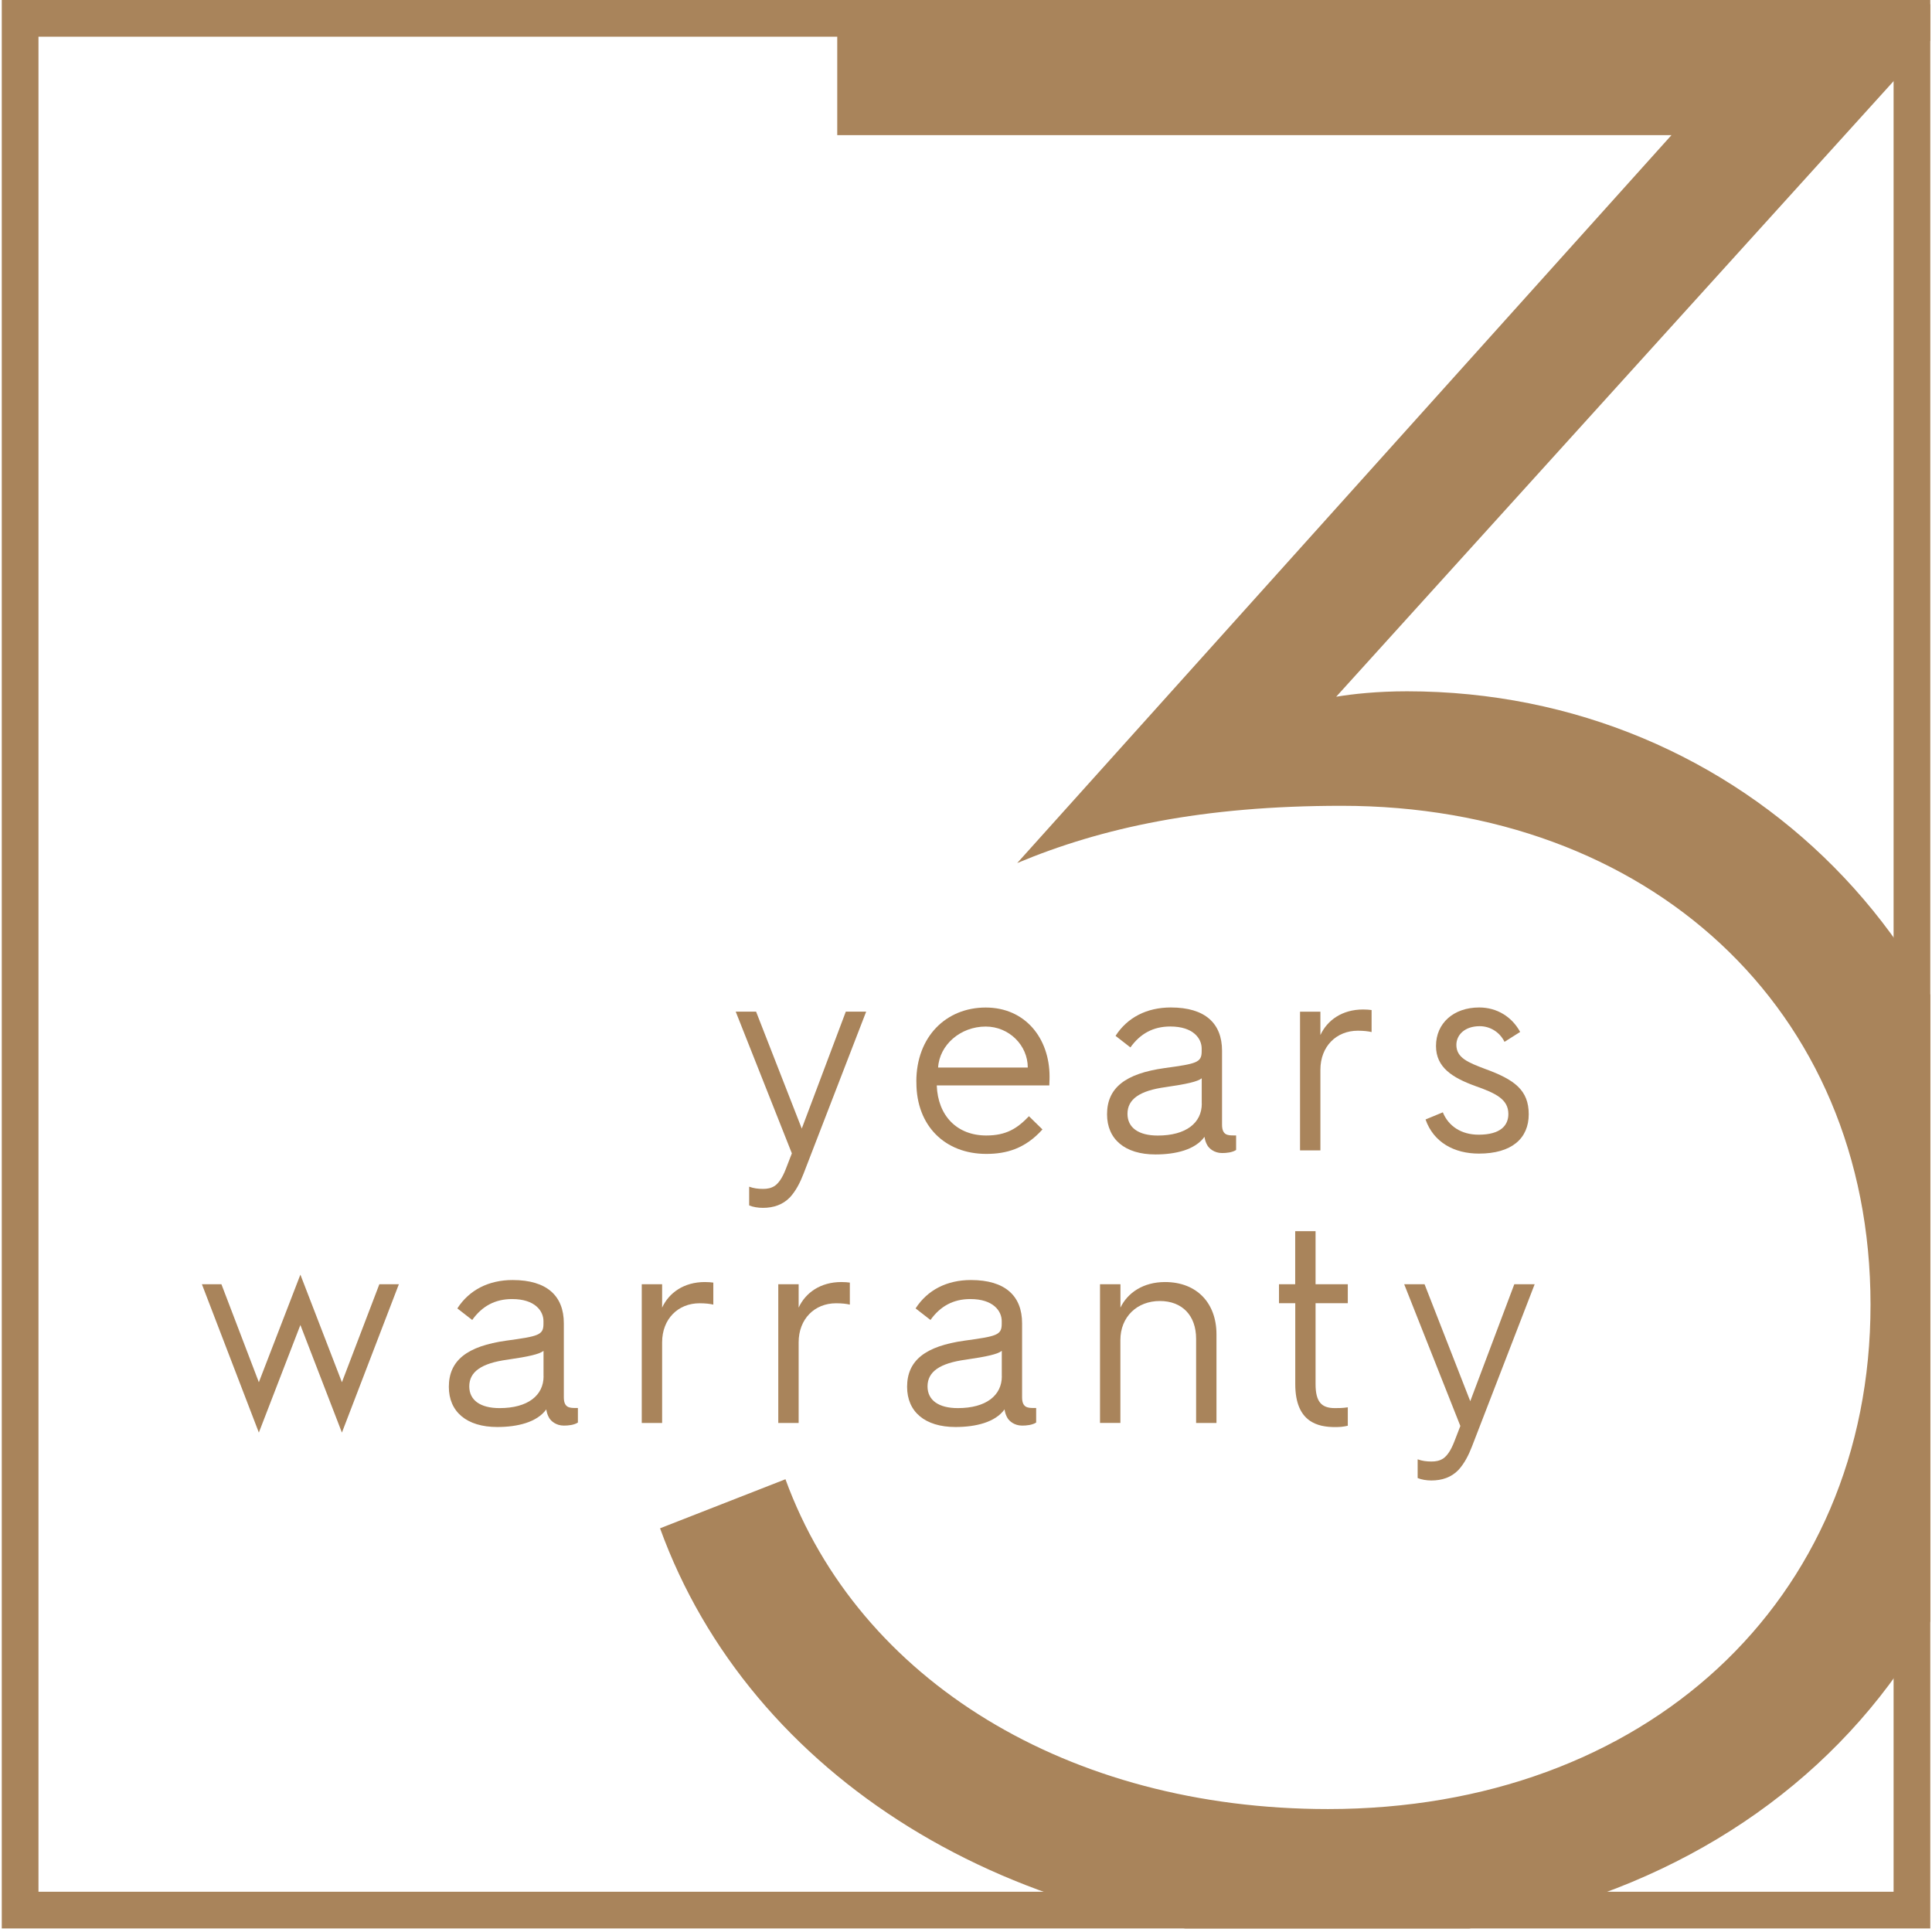 <svg viewBox="0 0 315.86 315.86" xmlns="http://www.w3.org/2000/svg" xmlns:xlink="http://www.w3.org/1999/xlink"><clipPath id="a"><path d="m.3 0h315.28v315.28h-315.28z"/></clipPath><g fill="#a9845b"><path d="m124.74 194.37c.67 0 1.3-.09 1.93-.5.63-.45 1.22-1.26 1.8-2.75l.99-2.56-9.18-23.17h3.33l7.47 19.12 7.2-19.12h3.33l-10.26 26.55c-.54 1.39-1.22 2.74-2.21 3.82-1.17 1.21-2.7 1.71-4.41 1.71-.77 0-1.62-.13-2.25-.4v-3.06c.72.27 1.48.36 2.25.36z"/><path d="m149.81 176.82c0-7.33 4.86-12.1 11.34-12.1s10.44 5.04 10.44 11.29c0 0 0 .76-.04 1.44h-18.4c.18 4.99 3.33 8.19 8.1 8.19 3.28 0 5.08-1.17 6.97-3.15l2.21 2.16c-2.83 3.15-5.9 4-9.18 4-6.75 0-11.43-4.59-11.43-11.65v-.18zm18.22-2.29c0-3.64-3.06-6.7-6.88-6.7-4.14 0-7.56 3.01-7.78 6.7h14.67z"/><path d="m180.99 182.18c0-4.32 2.97-6.66 9.4-7.56 5.26-.72 6.07-.9 6.07-2.75v-.45c0-1.62-1.35-3.6-5.13-3.6-2.79 0-4.91 1.17-6.52 3.42l-2.43-1.89c1.94-3.02 5.13-4.64 9.04-4.64 5.62 0 8.37 2.61 8.37 7.07v12.1c0 1.71.94 1.75 1.89 1.75h.41v2.38c-.63.41-1.58.5-2.29.5-1.31 0-2.11-.77-2.38-1.21-.27-.45-.41-.86-.5-1.44-1.53 2.12-4.73 2.88-8.01 2.88-5.04 0-7.92-2.52-7.92-6.57zm15.48-1.75v-4.14c-.67.54-2.43.94-5.89 1.44-4.27.58-6.25 1.98-6.25 4.37 0 2.25 1.8 3.55 4.95 3.55 4.63 0 7.2-2.07 7.2-5.22z"/><path d="m212.54 165.4h3.33v3.82c1.12-2.43 3.56-4.18 6.98-4.18.49 0 1.08.04 1.39.09v3.6c-.54-.13-1.3-.22-2.25-.22-3.51 0-6.12 2.56-6.12 6.39v13.18h-3.33z"/><path d="m235.89 181.86c.9 2.21 2.97 3.65 5.85 3.65 3.6 0 4.86-1.53 4.86-3.38 0-2.38-1.98-3.38-5.44-4.59-3.69-1.35-6.39-3.02-6.39-6.53 0-3.73 2.88-6.3 7.06-6.3 2.92 0 5.35 1.53 6.7 4l-2.56 1.62c-.77-1.58-2.34-2.56-4.05-2.56-2.47 0-3.82 1.44-3.82 3.06 0 2.12 1.94 2.88 4.68 3.92 4.81 1.75 7.15 3.46 7.15 7.42s-2.79 6.43-8.14 6.43c-4.05 0-7.42-1.84-8.73-5.58l2.83-1.17z"/><path d="m33.01 209.96h3.19l6.12 16.02 6.79-17.59 6.79 17.59 6.12-16.02h3.19l-9.31 24.25-6.79-17.59-6.79 17.59z"/><path d="m73.38 226.74c0-4.32 2.97-6.66 9.4-7.56 5.26-.72 6.07-.9 6.07-2.75v-.45c0-1.62-1.35-3.6-5.13-3.6-2.79 0-4.91 1.17-6.52 3.42l-2.43-1.89c1.94-3.02 5.13-4.64 9.04-4.64 5.62 0 8.37 2.61 8.37 7.07v12.1c0 1.71.94 1.75 1.89 1.75h.41v2.38c-.63.41-1.58.5-2.29.5-1.31 0-2.11-.77-2.38-1.21-.27-.45-.41-.86-.5-1.44-1.53 2.12-4.73 2.88-8.01 2.88-5.04 0-7.92-2.52-7.92-6.57zm15.48-1.75v-4.14c-.67.54-2.43.94-5.89 1.44-4.27.58-6.25 1.98-6.25 4.37 0 2.25 1.8 3.55 4.95 3.55 4.63 0 7.2-2.07 7.2-5.22z"/><path d="m104.92 209.96h3.33v3.82c1.12-2.43 3.56-4.18 6.98-4.18.49 0 1.08.04 1.39.09v3.6c-.54-.13-1.3-.22-2.25-.22-3.51 0-6.12 2.56-6.12 6.39v13.18h-3.33z"/><path d="m127.24 209.96h3.33v3.82c1.12-2.43 3.56-4.18 6.98-4.18.49 0 1.08.04 1.39.09v3.6c-.54-.13-1.3-.22-2.25-.22-3.51 0-6.12 2.56-6.12 6.39v13.18h-3.33z"/><path d="m148.3 226.74c0-4.32 2.97-6.66 9.4-7.56 5.26-.72 6.07-.9 6.07-2.75v-.45c0-1.62-1.35-3.6-5.13-3.6-2.79 0-4.91 1.17-6.52 3.42l-2.43-1.89c1.94-3.02 5.13-4.64 9.04-4.64 5.62 0 8.37 2.61 8.37 7.07v12.1c0 1.71.94 1.75 1.89 1.75h.41v2.38c-.63.41-1.58.5-2.29.5-1.31 0-2.11-.77-2.38-1.21-.27-.45-.41-.86-.5-1.44-1.53 2.12-4.73 2.88-8.01 2.88-5.04 0-7.92-2.52-7.92-6.57zm15.48-1.75v-4.14c-.67.54-2.43.94-5.89 1.44-4.27.58-6.25 1.98-6.25 4.37 0 2.25 1.8 3.55 4.95 3.55 4.63 0 7.2-2.07 7.2-5.22z"/><path d="m179.85 209.96h3.33v3.82c1.17-2.43 3.73-4.18 7.29-4.18 5.22 0 8.41 3.46 8.41 8.55v14.49h-3.33v-13.77c0-3.78-2.25-6.17-5.94-6.17s-6.44 2.57-6.44 6.39v13.54h-3.33v-22.68z"/><path d="m211.75 213.06h-2.65v-3.1h2.65v-8.68h3.33v8.68h5.27v3.1h-5.27v13.23c0 2.92.99 3.92 3.15 3.92.63 0 1.26 0 2.12-.13v3.01c-.77.18-1.31.22-2.07.22-2.74 0-6.52-.72-6.52-7.02v-13.23z"/><path d="m234.03 238.94c.67 0 1.3-.09 1.93-.5.63-.45 1.22-1.26 1.8-2.75l.99-2.56-9.18-23.17h3.33l7.47 19.12 7.2-19.12h3.33l-10.26 26.55c-.54 1.39-1.22 2.74-2.21 3.82-1.17 1.21-2.7 1.71-4.41 1.71-.77 0-1.62-.13-2.25-.4v-3.06c.72.27 1.48.36 2.25.36z"/></g><g clip-path="url(#a)"><path d="m128.41 241.83c12.03 32.98 46.35 53.93 88.7 53.93 51.7 0 88.7-33.87 88.7-82.46s-36.55-81.56-86.47-81.56c-22.73 0-39.22 3.57-53.04 9.36l106.97-119.01h-136.39v-21.39h184.08l-102.51 113.21c2.67-.45 6.69-.89 11.59-.89 54.82 0 98.5 43.23 98.5 100.29 0 61.95-46.8 103.85-111.43 103.85-51.7 0-94.49-26.74-109.2-67.3l20.5-8.02z" fill="#a9845b"/></g><path d="m309.58 6v303.28h-303.29v-303.28zm6-6h-315.29v315.28h315.29z" fill="#a9845b"/></svg>